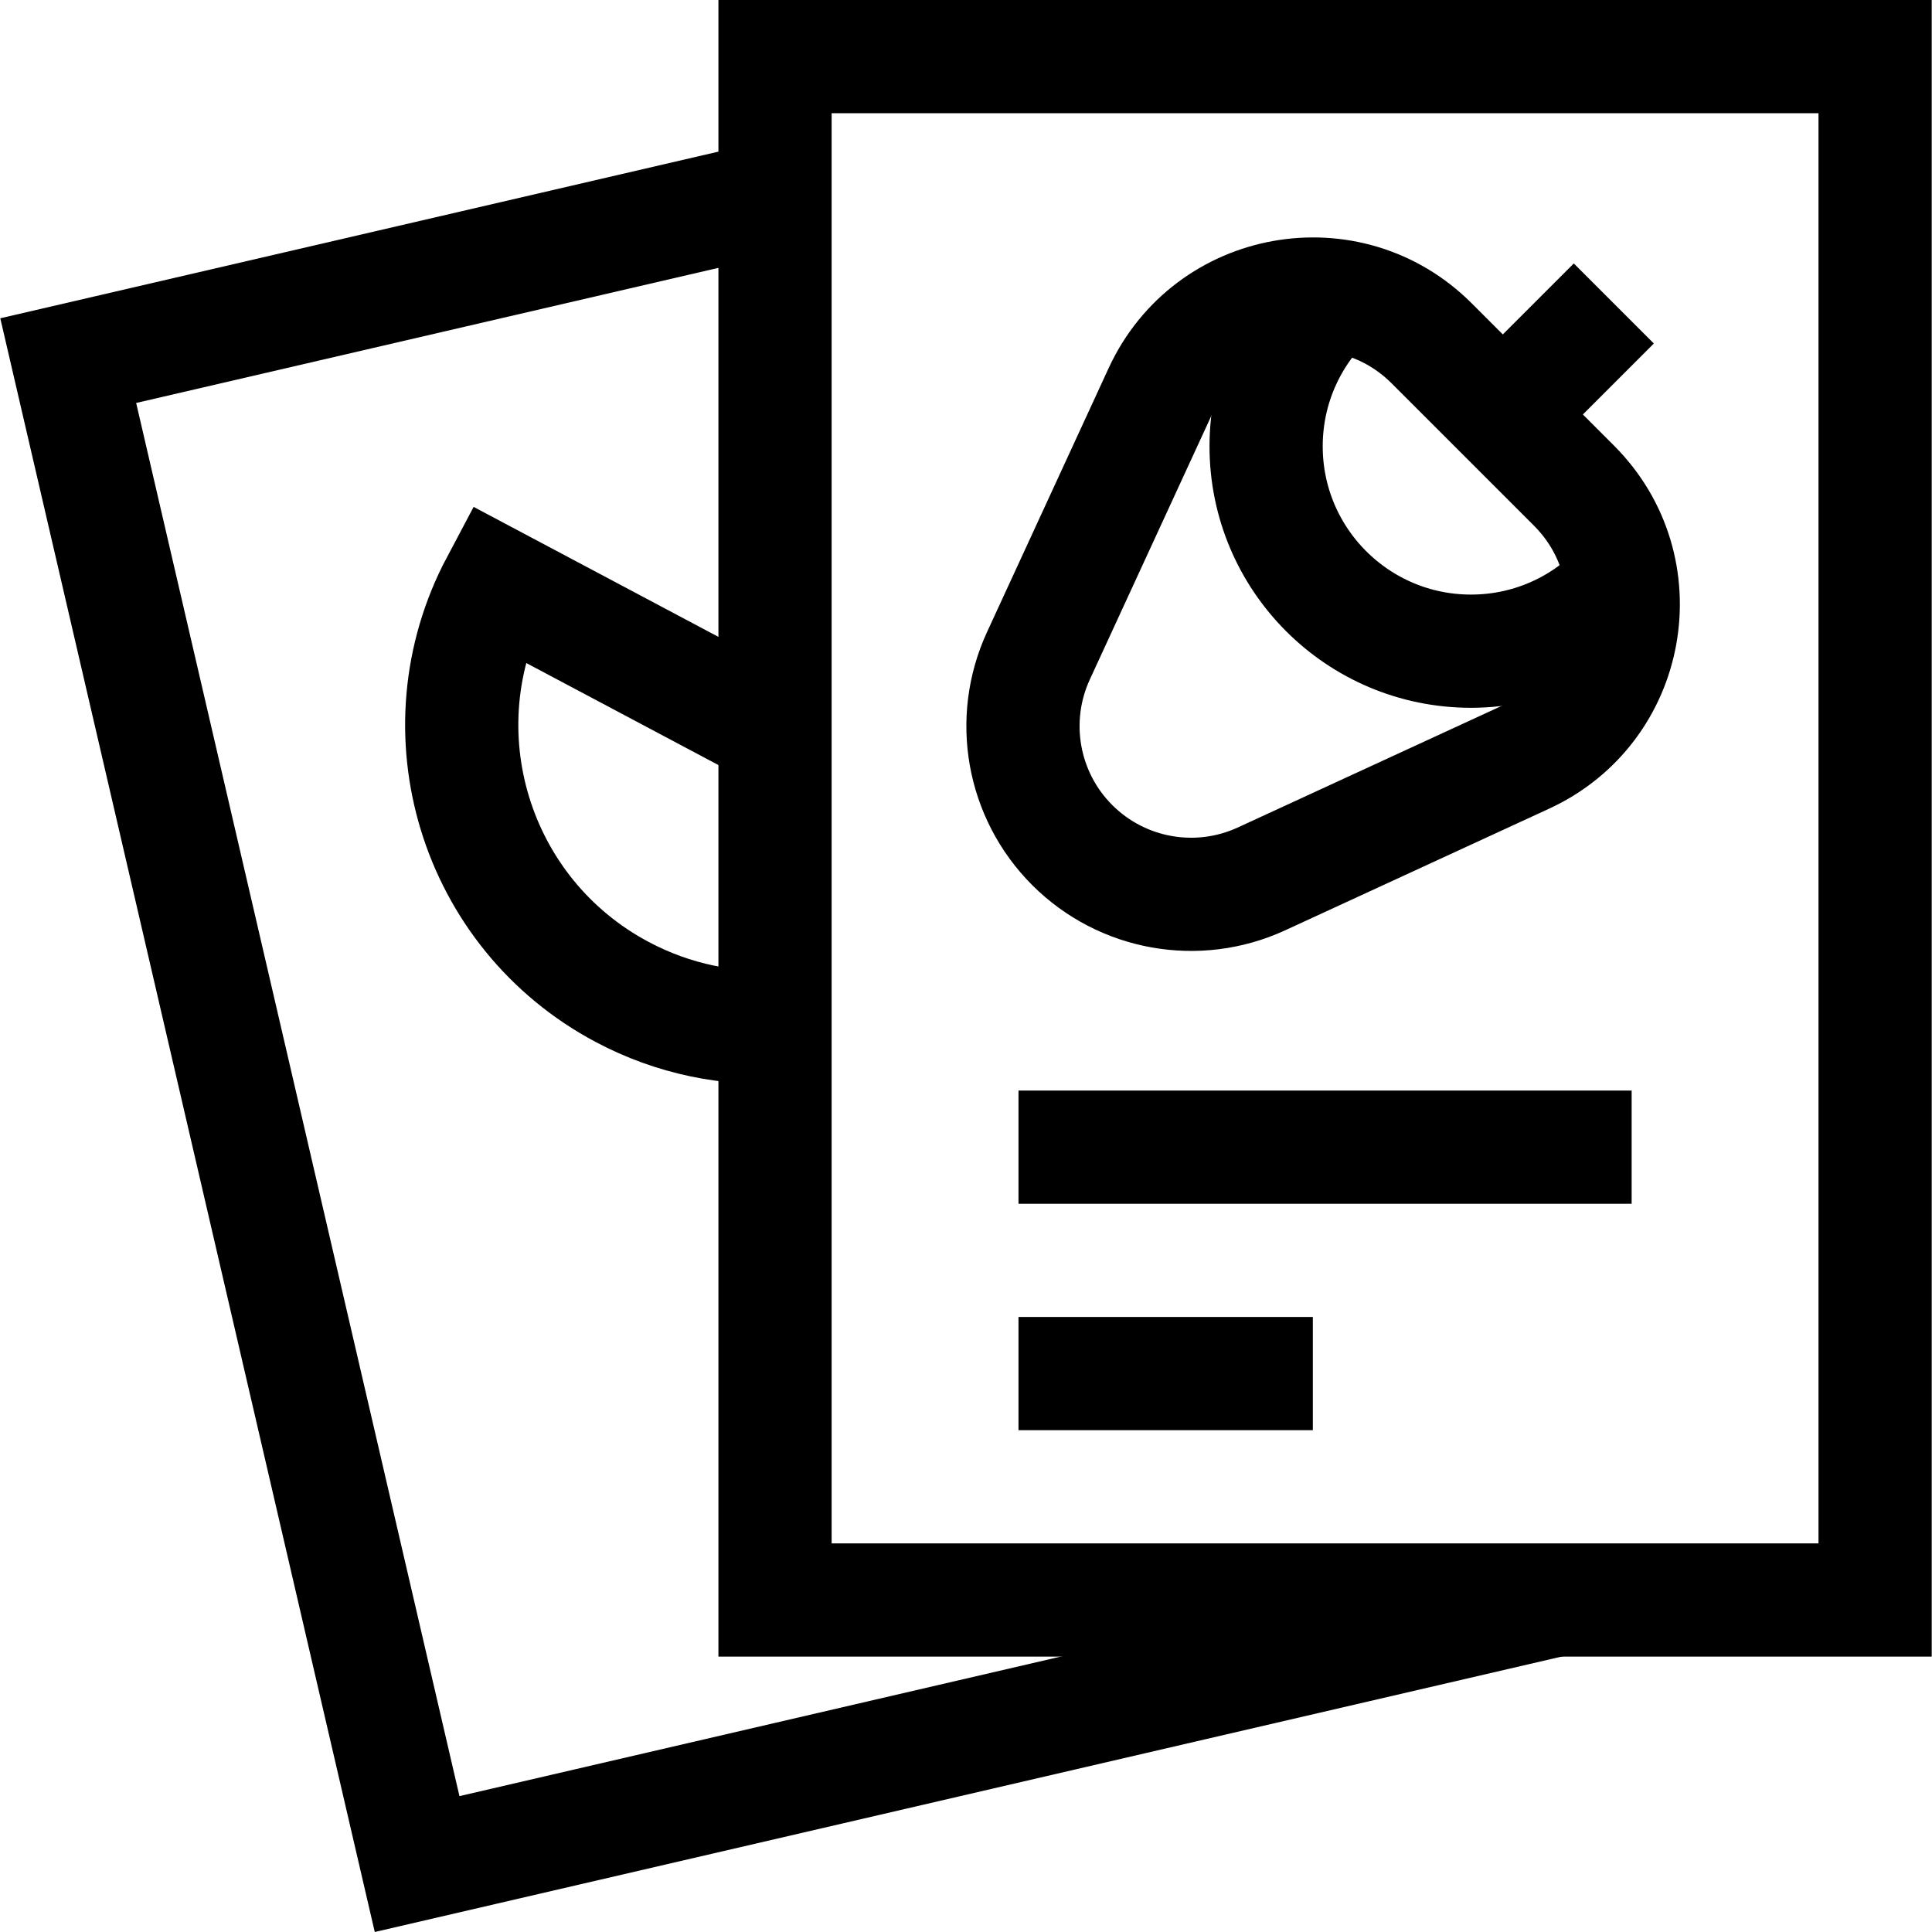 <svg version="1.1" id="Capa_1" xmlns="http://www.w3.org/2000/svg" xmlns:xlink="http://www.w3.org/1999/xlink" x="0px" y="0px" viewBox="0 0 511.976 511.976" style="enable-background:new 0 0 511.976 511.976;" xml:space="preserve">
<g>
	<polyline style="fill:none;stroke:#000000;stroke-width:30;stroke-miterlimit:10;" points="398.543,422.996 399.455,426.927 &#10;&#9;&#9;110.533,493.974 18.079,95.565 204.899,52.211 &#9;"/>
	
		<rect x="205.381" y="15" style="fill:none;stroke:#000000;stroke-width:30;stroke-miterlimit:10;" width="291.518" height="408.996"/>
	
		<line style="fill:none;stroke:#000000;stroke-width:30;stroke-miterlimit:10;" x1="269.899" y1="363.996" x2="347.899" y2="363.996"/>
	<path style="fill:none;stroke:#000000;stroke-width:30;stroke-miterlimit:10;" d="M284.138,223.943L284.138,223.943&#10;&#9;&#9;c-13.194-13.194-16.771-33.212-8.961-50.159l32.232-69.943c12.98-28.167,50.049-34.79,71.979-12.859l37.711,37.711&#10;&#9;&#9;c21.93,21.93,15.308,58.999-12.859,71.979l-69.943,32.232C317.351,240.713,297.333,237.137,284.138,223.943z"/>
	<line style="fill:none;stroke:#000000;stroke-width:30;stroke-miterlimit:10;" x1="396.16" y1="111.921" x2="427.66" y2="80.421"/>
	<path style="fill:none;stroke:#000000;stroke-width:30;stroke-miterlimit:10;" d="M353.487,77.921&#10;&#9;&#9;c-11.033,9.937-17.969,24.334-17.969,40.351c0,29.984,24.307,54.29,54.29,54.29c16.582,0,31.428-7.434,41.386-19.151"/>
	
		<line style="fill:none;stroke:#000000;stroke-width:30;stroke-miterlimit:10;" x1="269.899" y1="303.996" x2="432.381" y2="303.996"/>
	<path style="fill:none;stroke:#000000;stroke-width:30;stroke-miterlimit:10;" d="M207.899,272.055&#10;&#9;&#9;c-14.425,0.999-29.296-1.896-43.007-9.176c-39.057-20.739-53.907-69.213-33.168-108.27l70.807,37.598"/>
</g>
<g>
</g>
<g>
</g>
<g>
</g>
<g>
</g>
<g>
</g>
<g>
</g>
<g>
</g>
<g>
</g>
<g>
</g>
<g>
</g>
<g>
</g>
<g>
</g>
<g>
</g>
<g>
</g>
<g>
</g>
</svg>